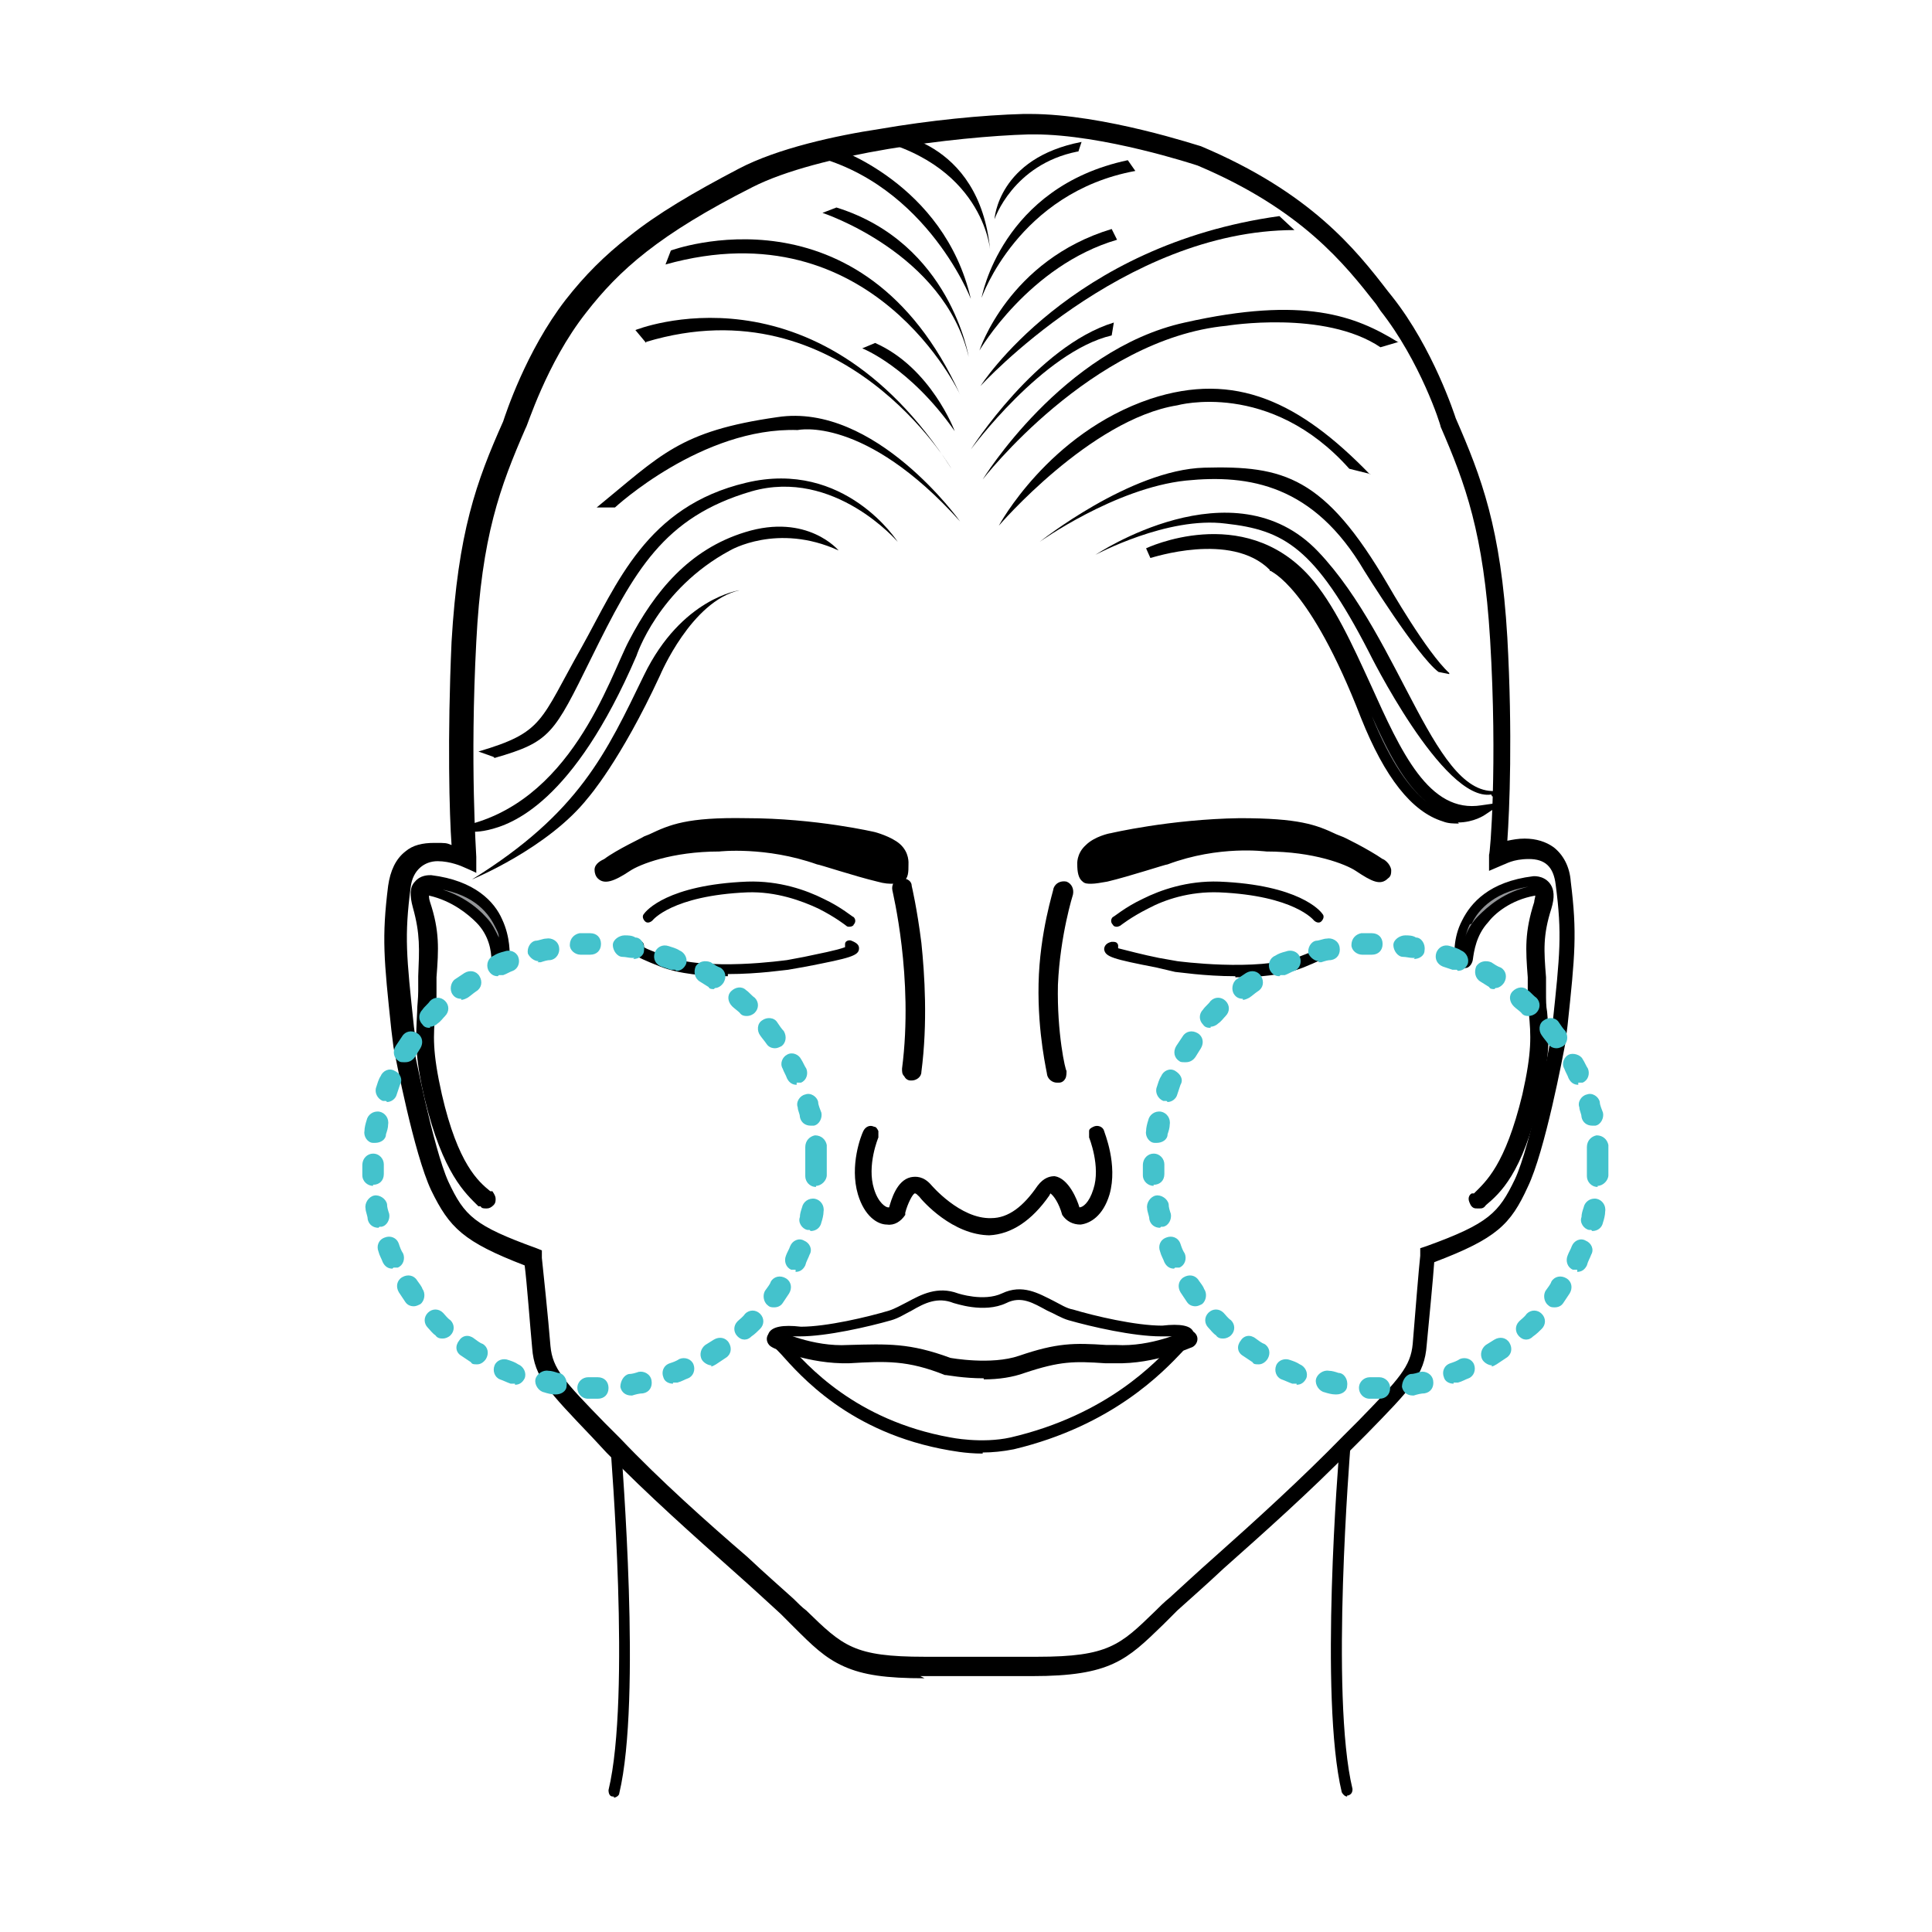 <?xml version="1.0" encoding="UTF-8"?>
<svg id="Layer_1" data-name="Layer 1" xmlns="http://www.w3.org/2000/svg" version="1.1" viewBox="0 0 179.7 179.7">
  <defs>
    <style>
      .cls-1 {
        fill: #808285;
      }

      .cls-1, .cls-2, .cls-3, .cls-4 {
        stroke-width: 0px;
      }

      .cls-2 {
        fill: #939598;
      }

      .cls-3 {
        fill: #000;
      }

      .cls-4 {
        fill: #44c2cc;
      }
    </style>
  </defs>
  <g>
    <g>
      <path class="cls-1" d="M86,155.6c-3.5,0-5.6-.3-7.3-1.1-1.7-.7-2.9-1.9-4.6-3.6-.4-.4-.8-.8-1.2-1.2-1.1-1-2.6-2.4-4.3-3.9-3.6-3.2-8.1-7.2-11.8-11.1-.5-.5-.9-1-1.4-1.4-4-4.2-5.3-5.5-5.5-8-.2-2.3-.6-6.9-.7-8-5.8-2.2-7.1-3.4-8.7-6.8-1.6-3.4-3.4-12.8-3.5-13.2h0c0-.6-.1-1.1-.2-1.6-.7-6.6-.9-8.6-.3-13.3.2-1.3.7-2.3,1.5-2.9.6-.5,1.4-.7,2.4-.7s1.6.2,2.2.4c-.1-2.2-.5-9.8,0-19.6.6-10.1,2.3-14.8,4.7-20.3.1-.4,2-6.4,5.8-11.1,1.8-2.3,3.6-4.1,5.8-5.8,2.6-2,5.9-4.1,10.2-6.2,3.6-1.8,9-3,12.9-3.7,4.5-.8,9.5-1.3,13.4-1.4.2,0,.4,0,.6,0,6.8,0,15.6,3,15.7,3h0c10,4.3,14.2,9.5,17.2,13.4.1.2.3.4.4.5,3.7,4.7,5.6,10.7,5.8,11.1,2.4,5.5,4.2,10.2,4.7,20.3.6,9.8.2,17.4,0,19.6.5-.2,1.3-.4,2.2-.4s1.8.2,2.4.7c.8.6,1.3,1.6,1.5,2.9.6,4.7.4,6.7-.3,13.3,0,.5-.1,1-.2,1.6h0c0,.4-1.9,9.9-3.5,13.3-1.6,3.5-2.8,4.7-8.7,6.8-.1,1.1-.5,5.7-.7,8-.2,2.6-1.4,3.9-5.5,8-.4.4-.9.9-1.4,1.4-3.8,3.9-8.2,7.9-11.8,11.1-1.7,1.5-3.2,2.9-4.3,3.9-.5.5-.9.9-1.4,1.3-3.3,3.3-4.7,4.6-11.8,4.6s-1.1,0-1.6,0h-7c-.6,0-1.2,0-1.8,0ZM37.9,97.1c0,.5,1.9,9.8,3.4,13,1.5,3.3,2.5,4.3,8.4,6.5h.2c0,0,0,.4,0,.4,0,0,.5,5.6.7,8.3.2,2.3,1.3,3.4,5.3,7.5.4.4.9.9,1.4,1.4,3.8,3.9,8.2,7.9,11.8,11.1,1.7,1.6,3.2,2.9,4.3,3.9.4.4.8.8,1.2,1.2,3.4,3.3,4.5,4.4,11.3,4.4s1.1,0,1.8,0h0s7.1,0,7.1,0h0c.6,0,1.1,0,1.6,0,6.8,0,8-1.2,11.3-4.4.4-.4.9-.9,1.4-1.3,1.1-1,2.6-2.4,4.3-3.9,3.6-3.2,8-7.2,11.8-11.1.5-.5.9-1,1.4-1.4,4-4.1,5.1-5.2,5.3-7.5.2-2.7.7-8.2.7-8.3v-.3s.3,0,.3,0c5.9-2.2,6.9-3.2,8.4-6.5,1.5-3.2,3.3-12.6,3.4-13,0-.5.1-1.1.2-1.5.7-6.7.9-8.5.3-13.1-.3-1.9-1.2-2.9-3-2.9s-2.4.5-2.5.5l-.6.3v-.7c0,0,.7-8.5,0-20.1-.6-10-2.3-14.6-4.7-20h0s0,0,0,0c0,0-1.9-6.1-5.6-10.9-.1-.2-.3-.4-.4-.6-3-3.8-7-8.9-16.8-13.1-.4-.1-8.9-2.9-15.4-2.9s-.4,0-.5,0c-6.8.2-19.8,1.9-26,5-8.8,4.5-12.5,7.8-15.7,11.8-3.8,4.8-5.6,10.8-5.6,10.9h0s0,0,0,0c-2.4,5.4-4.1,10-4.7,20-.7,11.6,0,20,0,20.1v.7c0,0-.6-.3-.6-.3,0,0-1.2-.5-2.5-.5s-2.7.9-3,2.9c-.6,4.6-.4,6.4.3,13.1,0,.5.1,1,.2,1.5Z"/>
      <path class="cls-3" d="M86,156.1c-3.6,0-5.7-.3-7.5-1.1-1.8-.8-3-2-4.7-3.7-.4-.4-.8-.8-1.2-1.2-1.1-1-2.6-2.4-4.3-3.9-3.6-3.2-8.1-7.2-11.9-11.1l-1.3-1.4c-4.1-4.3-5.4-5.6-5.6-8.3-.2-2.1-.5-6.2-.7-7.7-5.7-2.2-7-3.5-8.7-7-1.6-3.4-3.3-12.3-3.5-13.3l-.2-1.6c-.7-6.6-.9-8.6-.3-13.4.2-1.4.7-2.5,1.6-3.2.7-.6,1.6-.8,2.7-.8s1.1,0,1.6.2c-.2-2.8-.4-9.9,0-18.9.6-10.2,2.3-14.9,4.8-20.5.2-.6,2.1-6.5,5.8-11.3,1.8-2.3,3.6-4.1,5.9-5.9,2.6-2.1,6-4.1,10.2-6.3,3.6-1.9,9.1-3.1,13.1-3.7,4.6-.8,9.6-1.3,13.4-1.4.2,0,.4,0,.6,0,6.9,0,15.8,3,15.9,3,10.2,4.3,14.4,9.6,17.4,13.5l.4.5c3.8,4.8,5.8,11,5.9,11.3,2.4,5.5,4.2,10.2,4.8,20.4.5,9,.2,16.1,0,18.9.5-.1,1-.2,1.6-.2,1.1,0,2,.3,2.7.8.9.7,1.5,1.8,1.6,3.2.6,4.8.4,6.8-.3,13.4l-.2,1.6c-.2,1.1-1.9,10.1-3.5,13.4-1.6,3.5-2.9,4.8-8.7,7-.1,1.5-.5,5.6-.7,7.7-.2,2.8-1.5,4.1-5.6,8.3l-1.4,1.4c-3.8,3.9-8.3,7.9-11.9,11.1-1.7,1.6-3.2,2.9-4.3,3.9-.5.5-.9.9-1.3,1.3-3.4,3.3-4.9,4.8-12.2,4.8s-1.1,0-1.6,0h-7c-.6,0-1.2,0-1.8,0ZM38.4,97c.1.6,1.9,9.8,3.3,12.9,1.5,3.2,2.4,4.1,8.2,6.2l.5.2v.7c.1.9.6,5.7.8,8.2.2,2.1,1.2,3.2,5.1,7.2l1.4,1.4c3.7,3.9,8.2,7.9,11.8,11,1.7,1.6,3.2,2.9,4.3,3.9.4.4.8.8,1.2,1.1,3.4,3.3,4.4,4.3,11,4.3s1.1,0,1.8,0h7.1c.6,0,1.1,0,1.6,0,6.6,0,7.7-1.1,10.9-4.2.4-.4.9-.9,1.4-1.3,1.1-1,2.6-2.4,4.3-3.9,3.6-3.2,8-7.2,11.8-11.1l1.4-1.4c3.9-4,4.9-5.1,5.1-7.2.2-2.5.6-7.4.7-8.2v-.7c0,0,.6-.2.6-.2,5.8-2.1,6.7-3.1,8.2-6.2,1.5-3.2,3.3-12.8,3.3-12.9l.2-1.5c.7-6.6.9-8.4.3-13-.2-1.7-1-2.4-2.5-2.4s-2.2.5-2.3.5l-1.4.6v-1.5c.1,0,.8-8.4.1-20-.6-9.9-2.3-14.5-4.6-19.8h0c0-.2-1.9-6.1-5.6-10.8l-.4-.6c-2.9-3.7-6.9-8.8-16.6-12.9-.3-.1-8.8-2.9-15.2-2.9s-.4,0-.5,0c-6.8.2-19.6,1.8-25.7,4.9-8.7,4.4-12.4,7.7-15.5,11.7-3.7,4.7-5.5,10.7-5.6,10.7h0c-2.4,5.5-4.1,10.1-4.6,19.9-.6,11.4,0,19.7,0,20v1.5c.1,0-1.3-.6-1.3-.6,0,0-1.1-.5-2.3-.5s-2.3.8-2.5,2.4c-.6,4.6-.4,6.4.3,13l.2,1.5Z"/>
    </g>
    <g>
      <path class="cls-3" d="M80.2,12.7c11.3,2.2,11.9,10.6,11.9,10.6-1-10.5-9.7-11-9.7-11l-2.2.3Z"/>
      <path class="cls-3" d="M74.2,14.2c11.6,2,16.1,13.6,16.1,13.6-2.5-10.8-12.8-14.1-12.8-14.1l-3.4.5Z"/>
      <path class="cls-3" d="M90.1,33.2s-1.7-10.6-12.3-13.9l-1.3.5s11.3,3.7,13.6,13.4Z"/>
      <path class="cls-3" d="M61.9,24.6l.5-1.3s17.8-6.6,26.9,13.4c0,0-8.1-17.5-27.4-12.1Z"/>
      <path class="cls-3" d="M88.8,40.1s-2.2-5.9-7.4-8.2l-1.2.5s4.4,1.7,8.6,7.7Z"/>
      <path class="cls-3" d="M60.1,31.8c18.3-5.5,28.4,11.8,28.4,11.8-12.6-19.7-29.4-12.9-29.4-12.9l1,1.2Z"/>
      <path class="cls-3" d="M89.3,48.5s-7.9-11.1-17-9.7c-9.1,1.3-10.8,3.5-16.8,8.4h1.7s8.1-7.5,17-7.2c0,0,6.2-1.4,15.1,8.5Z"/>
      <path class="cls-3" d="M46,70.5c5.2-1.5,5.5-2.2,9-9.3,4-8.1,6.7-13.1,14.9-15.5,7.7-2.2,13.6,4.7,13.6,4.7,0,0-4.9-7.7-14.1-5.5-9.3,2.2-12,9.4-15.3,15.3-3.9,6.9-3.5,7.9-9.6,9.7l1.4.5Z"/>
      <path class="cls-3" d="M78,51.2s-2.9-3.5-8.7-1.7c-5.2,1.6-8.4,5.5-10.8,10.1-1.8,3.4-5.4,15.3-15.8,17.3,0,0,.5.8,2.7.3,2.2-.5,7.9-2.5,13.8-16.2,0,0,2-6.2,8.7-9.8,0,0,4.4-2.6,10.1,0Z"/>
      <path class="cls-3" d="M127.4,44.1c-6.5-6.7-12.5-9.6-20.4-7-9.5,3.2-14.1,11.8-14.1,11.8,0,0,8.5-9.9,16.6-11.2,0,0,8.6-2.4,16,5.9l2,.5Z"/>
      <path class="cls-3" d="M130,31.8c-3.9-2.4-8.7-4.3-19.8-1.8-11.4,2.5-18.8,14.6-18.8,14.6,0,0,10.1-13.1,22.7-14.3,0,0,9.1-1.5,14.3,2l1.7-.5Z"/>
      <path class="cls-3" d="M103.6,30c-7.2,2.2-13.3,11.8-13.3,11.8,0,0,6.7-9.1,13.1-10.6l.2-1.2Z"/>
      <path class="cls-3" d="M120.4,21.4c-16,0-29.2,14.5-29.2,14.5,0,0,8.3-13.1,27.8-15.8l1.4,1.3Z"/>
      <path class="cls-3" d="M103.9,22.3c-8.2,2.4-12.8,10.3-12.8,10.3,0,0,2.7-8.4,12.3-11.3l.5,1Z"/>
      <path class="cls-3" d="M105.6,15.9c-10.9,2-14.3,11.8-14.3,11.8,0,0,1.8-10.3,13.6-12.8l.7,1Z"/>
      <path class="cls-3" d="M100.2,14.1c-6,1.2-7.7,6.3-7.7,6.3,0,0,.3-5.7,8.1-7.2l-.3.9Z"/>
      <path class="cls-3" d="M134.8,62.6c-2.1-1.9-5.7-8.2-5.7-8.2-5.9-10.1-9.7-11.1-17.1-10.9-6.9.2-15.3,6.9-15.3,6.9,0,0,7-5,13.6-5.7,5.9-.6,11.9.4,16.6,8.4,0,0,4.9,7.9,6.9,9.4l1,.2Z"/>
      <path class="cls-3" d="M138.7,73.9c-4.5.7-11.4-13.3-11.4-13.3-5-9.7-7.9-11.3-13.3-11.9-5.4-.7-12.1,2.9-12.1,2.9,0,0,12.8-8.6,20.7-.3,7.9,8.3,10.9,23.5,17,22.2l-.8.6Z"/>
      <path class="cls-3" d="M68.8,54.9s-5.4.7-8.9,7.9c-3.5,7.2-6,12.8-16,19,0,0,7.1-2.9,10.8-7.6,0,0,3-3.4,6.7-11.4,0,0,2.9-6.9,7.4-7.9Z"/>
      <g>
        <path class="cls-1" d="M137.9,75.5c-8.4,1.3-10.3-14.7-16.5-21.5-6-6.7-14.6-2.5-14.6-2.5,0,0,7.7-2.7,11.6,1.2,0,0,3.7,1,8.7,13.9,5,12.9,10.8,8.9,10.8,8.9Z"/>
        <path class="cls-3" d="M135.7,76.6c-.5,0-1,0-1.5-.2-2.9-.9-5.4-4.1-7.6-9.6-4.8-12.4-8.4-13.6-8.4-13.7h-.1s0-.1,0-.1c-3.6-3.6-11-1.1-11.1-1.1l-.4-.9c0,0,9-4.3,15.2,2.6,2.3,2.6,4,6.4,5.7,10.1,2.8,6.2,5.4,12,10.3,11.2l2.1-.3-1.8,1.2c0,0-1,.7-2.5.7ZM127.6,66.6c1.8,4.5,3.6,6.8,5.1,8-2.1-1.7-3.6-4.7-5.1-8Z"/>
      </g>
    </g>
    <g>
      <path class="cls-3" d="M81.3,77.9s-5.3-1.3-11.9-1.3c-5.9,0-7.1.7-9.2,1.7,0,0-2.4,1.2-3.7,2.1,0,0-1,.5-.5,1,.3.3.7.4,2.4-.7,1.2-.8,4.4-1.8,8.5-1.9,0,0,4.4-.6,9.3,1.2,0,0,3.4,1.1,5.5,1.6,1.9.4,2.1.3,2.2-1.2,0,0,0-.8-.6-1.5-.7-.7-2.1-1-2.1-1Z"/>
      <path class="cls-3" d="M83.1,82.2c-.4,0-.8,0-1.5-.2-2.1-.5-5.4-1.6-5.6-1.6-4.8-1.7-9.1-1.2-9.1-1.2-4.4,0-7.4,1.2-8.3,1.8-1.5,1-2.4,1.3-3,.7-.2-.2-.3-.5-.3-.8,0-.6.7-.9.9-1,1.2-.9,3.6-2,3.7-2.1l.5-.2c1.9-.9,3.5-1.6,9-1.5,6.5,0,12,1.3,12,1.3h0c0,0,1.5.4,2.3,1.1.9.8.8,1.8.8,1.9,0,.7,0,1.3-.5,1.6-.2.2-.5.2-.8.2ZM68.8,78.1c1.8,0,4.6.2,7.6,1.3,0,0,3.4,1.1,5.5,1.6,1,.2,1.4.2,1.4.2,0,0,.1-.2.1-.9,0,0,0-.6-.5-1.1-.5-.5-1.5-.8-1.9-.9-.1,0-5.4-1.2-11.8-1.3-5.3,0-6.7.6-8.6,1.4l-.5.2s-2.4,1.2-3.6,2c-.2,0-.3.2-.4.3.3,0,1.2-.5,1.7-.8,1.5-1,4.8-1.9,8.8-1.9,0,0,.8-.1,1.9-.1Z"/>
    </g>
    <g>
      <path class="cls-3" d="M103.3,77.9s5.3-1.3,11.9-1.3c5.9,0,7.1.7,9.2,1.7,0,0,2.4,1.2,3.7,2.1,0,0,1,.5.5,1-.3.3-.7.4-2.4-.7-1.2-.8-4.4-1.8-8.5-1.9,0,0-4.4-.6-9.3,1.2,0,0-3.4,1.1-5.5,1.6-1.9.4-2.1.3-2.2-1.2,0,0,0-.8.6-1.5.7-.7,2.1-1,2.1-1Z"/>
      <path class="cls-3" d="M101.5,82.2c-.3,0-.6,0-.8-.2-.4-.3-.5-.9-.5-1.6,0,0-.1-1,.8-1.8.8-.8,2.2-1.1,2.3-1.1h0c0,0,5.5-1.3,12-1.4,5.5,0,7.1.6,9,1.5l.5.2c.1,0,2.5,1.2,3.8,2.1.1,0,.7.4.8,1,0,.3,0,.6-.3.8-.7.7-1.5.3-3-.7-.9-.6-3.9-1.8-8.3-1.8-.1,0-4.4-.6-9.2,1.2-.2,0-3.5,1.1-5.6,1.6-.6.1-1.1.2-1.5.2ZM103.4,78.4c0,0-1.2.3-1.9.9-.5.5-.5,1-.5,1,0,.7.1.9.1.9,0,0,.4,0,1.4-.2,2.1-.5,5.5-1.6,5.5-1.6,5-1.8,9.4-1.2,9.6-1.2,3.9,0,7.2,1,8.7,1.9.5.4,1.5.9,1.7.8,0,0-.2-.2-.3-.2-1.3-.9-3.6-2-3.7-2.1l-.5-.2c-1.9-.9-3.2-1.5-8.6-1.4-6.3,0-11.6,1.3-11.8,1.3Z"/>
    </g>
    <path class="cls-3" d="M79,86.2c-.1,0-.2,0-.3-.1,0,0-1-.8-2.6-1.6-1.5-.7-3.9-1.6-6.6-1.5-7,.3-8.8,2.6-8.8,2.6-.2.2-.5.3-.7.1-.2-.2-.3-.5-.1-.7.2-.3,2.2-2.7,9.6-3,3-.1,5.5.8,7.1,1.6,1.7.8,2.7,1.7,2.8,1.7.2.2.2.5,0,.7,0,.1-.2.2-.4.2Z"/>
    <path class="cls-3" d="M103.9,86.2c-.1,0-.3,0-.4-.2-.2-.2-.2-.5,0-.7.1,0,1.1-.9,2.8-1.7,1.6-.8,4.1-1.7,7.1-1.6,7.4.3,9.4,2.7,9.6,3,.2.2.1.5-.1.7-.2.2-.5.1-.7-.1,0,0-1.8-2.3-8.8-2.6-2.8-.1-5.1.7-6.6,1.5-1.6.8-2.6,1.6-2.6,1.6,0,0-.2.1-.3.1Z"/>
    <g>
      <path class="cls-1" d="M98.3,100.2c-.2,0-.4-.1-.4-.3,0-.1-.9-3.7-.8-8.4.1-4.7,1.4-8.6,1.4-8.7,0-.2.3-.3.5-.3.2,0,.3.3.3.5,0,0-1.3,3.9-1.4,8.5-.1,4.6.8,8.1.8,8.2,0,.2,0,.5-.3.5,0,0,0,0-.1,0Z"/>
      <path class="cls-3" d="M98.3,100.7c-.4,0-.8-.3-.9-.7,0-.2-.9-3.8-.8-8.5.1-4.8,1.4-8.7,1.4-8.9.2-.5.7-.7,1.2-.6.5.2.7.7.6,1.2,0,0-1.2,3.8-1.4,8.4-.1,4.5.7,8,.8,8,0,.2,0,.5-.1.7-.1.2-.3.4-.6.4,0,0-.1,0-.2,0Z"/>
    </g>
    <g>
      <path class="cls-1" d="M84.8,100s0,0,0,0c-.2,0-.4-.2-.4-.5,1.1-8.6-.9-16.7-.9-16.8,0-.2,0-.5.3-.5.2,0,.5,0,.5.3,0,0,.5,2.1.9,5.2.3,2.9.6,7.3,0,11.8,0,.2-.2.4-.4.4Z"/>
      <path class="cls-3" d="M84.8,100.5h-.1c-.3,0-.5-.2-.6-.4-.2-.2-.2-.4-.2-.7,1.1-8.5-.9-16.5-.9-16.6-.1-.5.2-1,.7-1.1.2,0,.5,0,.7.1.2.1.4.3.4.6,0,0,.5,2.1.9,5.3.3,2.9.6,7.4,0,12,0,.5-.5.8-.9.8Z"/>
    </g>
    <g>
      <path class="cls-1" d="M92.1,114.4c-3.4,0-6-3.2-6.2-3.4-.3-.3-.6-.5-.9-.4-.7.2-1.1,1.7-1.2,2.2,0,0,0,0,0,0-.2.4-.7.7-1.2.6-.7,0-1.7-.7-2.3-2.5-.8-2.5.4-5.4.5-5.5,0-.1.2-.2.4-.1.1,0,.2.2.1.4h0s-1.2,2.8-.4,5.1c.5,1.5,1.2,2,1.8,2.1.3,0,.5,0,.6-.3,0-.4.6-2.3,1.6-2.6.5-.1.9,0,1.4.6,0,0,0,0,0,0,0,0,2.8,3.4,6,3.2,1.7,0,3.3-1.2,4.7-3.2.3-.5.7-.7,1.1-.7,1.1.1,1.8,2.3,1.9,2.6.1.2.3.3.6.3.5,0,1.3-.6,1.8-2.1.7-2.3-.4-5.1-.4-5.1,0-.1,0-.3.1-.4.1,0,.3,0,.4.1,0,.1,1.3,3,.5,5.5-.6,1.7-1.5,2.4-2.3,2.5-.5,0-.9-.2-1.2-.6,0,0,0,0,0,0-.3-.9-1-2.2-1.5-2.2-.2,0-.4.1-.6.4-1.5,2.2-3.2,3.4-5.2,3.5,0,0-.2,0-.2,0Z"/>
      <path class="cls-3" d="M92.1,114.9c-3.5,0-6.3-3.2-6.6-3.6-.2-.2-.3-.3-.4-.3-.2,0-.7,1-.9,1.8v.2c-.4.6-1,1-1.7.9-.9,0-2.1-.8-2.7-2.8-.8-2.7.3-5.5.5-5.9.2-.4.6-.6,1-.4.2,0,.3.2.4.4,0,.2,0,.4,0,.6,0,0-1.1,2.6-.4,4.8.4,1.3,1.1,1.7,1.3,1.7,0,0,0,0,.1,0,.2-.7.7-2.5,2-2.8.5-.1,1.2-.1,1.9.7,0,0,2.7,3.2,5.6,3.1,1.6,0,3-1.1,4.3-3,.6-.8,1.2-.9,1.6-.9,1.3.2,2.1,2.2,2.3,2.9,0,0,0,0,0,0,0,0,0,0,0,0,.3,0,.9-.4,1.3-1.7.7-2.1-.4-4.8-.4-4.8,0-.2,0-.4,0-.6,0-.2.2-.3.4-.4.4-.2.9,0,1,.4,0,.1,1.3,3.1.5,5.9-.6,2-1.8,2.7-2.7,2.8-.7,0-1.3-.3-1.7-.9h0c-.3-1.1-.8-1.8-1.1-2,0,0,0,0-.1.2-1.6,2.3-3.5,3.6-5.6,3.7,0,0-.2,0-.2,0h0ZM102.4,105.5s0,0,0,0c0,0,0,0,0,0Z"/>
    </g>
    <path class="cls-3" d="M67.7,90.8c-2.2,0-4.5-.2-6.3-.9-2.8-1.1-3-1.4-2.9-1.9,0-.2.2-.5.9-.5.3,0,.5.2.5.5,0,0,0,0,0,.1.3.2.9.4,1.9.8,3.9,1.5,11.3.4,11.4.4l1.6-.3c1.4-.3,3-.6,3.8-.9,0,0,0-.2,0-.3,0-.3.4-.4.6-.3.5.2.7.4.7.7,0,.7-.8.9-4.9,1.7l-1.7.3c-.2,0-2.7.4-5.6.4Z"/>
    <path class="cls-3" d="M114.9,90.8c-2.9,0-5.4-.4-5.6-.4l-1.7-.4c-4.1-.8-4.8-1-4.9-1.7,0-.3.2-.6.7-.7.3,0,.5,0,.6.3,0,.1,0,.2,0,.3.8.2,2.3.6,3.8.9l1.7.3s7.4,1,11.3-.4c1-.4,1.6-.6,1.9-.8,0,0,0,0,0-.1,0-.3.2-.5.5-.5.7,0,.9.3.9.5.1.5-.2.8-2.9,1.9-1.8.7-4.1.9-6.3.9Z"/>
    <path class="cls-3" d="M91.4,135.2c-1.7,0-3-.3-3.1-.3-9.3-1.6-13.9-7-15.7-9-.3-.3-.5-.5-.6-.7-.5-.4-.6-.8-.5-1.2.3-.6,1.3-.8,3-.6,2.4,0,6.2-.9,8.2-1.5.6-.2,1.1-.5,1.7-.8,1.3-.7,2.8-1.5,4.7-.8,0,0,2.4.8,4.1,0,1.9-.9,3.4,0,4.8.7.6.3,1.2.7,1.8.8,2,.6,5.8,1.5,8.3,1.5,1.7-.2,2.7,0,2.9.6.2.4,0,.8-.5,1.2-.1.1-.3.3-.5.6-1.8,1.9-6.5,6.9-15.7,9.1h0c-1,.2-2,.3-2.9.3ZM72.6,124.3s0,0,0,0c.2.1.4.4.7.7,1.7,1.9,6.2,7.1,15.1,8.7,0,0,2.9.6,5.6,0,9-2.1,13.5-7,15.2-8.8.3-.3.5-.5.6-.6,0,0,0,0,0,0-.4,0-1.1,0-1.8,0h0c-2.6,0-6.5-.9-8.6-1.5-.7-.2-1.3-.6-2-.9-1.3-.7-2.4-1.4-3.8-.7-2.1,1-4.8,0-4.9,0-1.5-.6-2.7,0-3.9.7-.6.3-1.2.7-1.9.9-2.1.6-6,1.5-8.5,1.5-.7,0-1.5,0-1.9,0Z"/>
    <g>
      <path class="cls-1" d="M91.5,127.7c-1.8,0-3.3-.3-3.4-.3,0,0,0,0,0,0-3.6-1.4-5.6-1.3-9.1-1.1-3.7.1-6.8-1.4-7-1.4-.2,0-.2-.3-.2-.4,0-.2.3-.2.4-.2h0s3.2,1.5,6.6,1.4c3.6-.1,5.6-.2,9.3,1.2.3,0,4,.8,6.7-.2,3.5-1.2,4.9-1.1,7.9-1,.3,0,.6,0,.9,0,3.5.1,6.6-1.4,6.6-1.4.2,0,.4,0,.4.2,0,.2,0,.4-.2.4-.1,0-3,1.5-6.5,1.5-.2,0-.3,0-.5,0-.3,0-.6,0-.9,0-3-.1-4.3-.2-7.6,1-1.2.4-2.5.5-3.7.5Z"/>
      <path class="cls-3" d="M91.5,128.2c-1.9,0-3.4-.3-3.5-.3h-.1c-3.5-1.4-5.5-1.3-8.9-1.1-3.8.1-7.1-1.4-7.2-1.5-.4-.2-.6-.7-.4-1.1.2-.4.7-.6,1.1-.4,0,0,3.1,1.5,6.4,1.3,3.7-.1,5.7-.2,9.5,1.2,0,0,3.8.7,6.4-.2,3.5-1.2,5.1-1.2,8.1-1h.9c3.3.2,6.4-1.3,6.4-1.3.4-.2.9,0,1.1.4.2.4,0,.9-.4,1.1-.1,0-3.4,1.6-7.2,1.5h-.9c-2.9-.2-4.2-.2-7.5.9-1.1.4-2.4.6-3.8.6Z"/>
    </g>
    <g>
      <path class="cls-2" d="M46.4,85.8c-.7-1.5-2.4-3.4-6.2-3.8,0,0-.7,0-1.1.4-.3.4-.4,1.1,0,2,.8,2.5.7,4.1.6,6.6,0,.4,0,.9,0,1.4,0,.7,0,1.3-.1,1.9-.2,2.2-.3,3.8.6,7.9,1.6,6.9,3.6,8.6,4.8,9.6,0,0,.1,0,.2.1,0,0,.1,0,.2,0s.2,0,.2,0c.1-.1,0-.3,0-.4,0,0-.1,0-.2-.1-1.1-1-3.1-2.6-4.6-9.3-.9-4.1-.8-5.6-.6-7.8,0-.6.1-1.2.1-1.9,0-.5,0-1,0-1.4.2-2.5.2-4.1-.6-6.8-.2-.6-.2-1.1,0-1.4,0,0,.3.1.6.2,2.2.4,3.8,1.6,4.7,2.6,1.3,1.3,1.4,2.9,1.5,3.7,0,0,0,.7.6.3,0,0,0-.2,0-.6,0,0,0,0,0,0,0,0,.2-1.6-.6-3.2Z"/>
      <path class="cls-3" d="M45.2,112.4c-.2,0-.4,0-.5-.2h-.2c-1.2-1.2-3.3-3-5-10-1-4.2-.8-5.9-.7-8.1,0-.6.1-1.2.1-1.9,0-.5,0-1,0-1.4.1-2.5.2-3.9-.5-6.4-.3-1.1-.3-1.9.2-2.4.5-.6,1.2-.6,1.5-.6,4.1.5,5.9,2.5,6.6,4.1h0c.8,1.7.7,3.3.7,3.5h0c0,.6,0,.9-.3,1-.4.2-.7.2-.9,0-.4-.2-.5-.7-.5-.8,0-.7-.2-2.2-1.4-3.4-.7-.7-2.2-2-4.4-2.5,0,0,0,0,0,0,0,.1,0,.3.1.6.9,2.7.8,4.4.6,7h0c0,.5,0,.9,0,1.4,0,.7,0,1.3-.1,1.9-.2,2.1-.3,3.6.6,7.6,1.5,6.5,3.4,8.1,4.5,9h.2c.2.3.3.5.3.7s0,.4-.2.6c-.2.2-.4.3-.6.3ZM45,111.8s0,0,0,0h0ZM40,82.5s0,0,.2,0c2.5.5,4.2,1.9,5,2.8.6.6.9,1.3,1.2,1.9,0-.4-.2-.7-.4-1.1-.7-1.4-2.2-3.1-5.8-3.5,0,0,0,0,0,0Z"/>
    </g>
    <g>
      <path class="cls-2" d="M136.2,85.8c.7-1.5,2.4-3.4,6.2-3.8,0,0,.7,0,1.1.4.3.4.4,1.1,0,2-.8,2.5-.7,4.1-.6,6.6,0,.4,0,.9,0,1.4,0,.7,0,1.3.1,1.9.2,2.2.3,3.8-.6,7.9-1.6,6.9-3.6,8.6-4.8,9.6,0,0-.1,0-.2.1,0,0-.1,0-.2,0s-.2,0-.2,0c-.1-.1,0-.3,0-.4,0,0,.1,0,.2-.1,1.1-1,3.1-2.6,4.6-9.3.9-4.1.8-5.6.6-7.8,0-.6-.1-1.2-.1-1.9,0-.5,0-1,0-1.4-.2-2.5-.2-4.1.6-6.8.2-.6.2-1.1,0-1.4,0,0-.3.1-.6.2-2.2.4-3.8,1.6-4.7,2.6-1.3,1.3-1.4,2.9-1.5,3.7,0,0,0,.7-.6.3,0,0,0-.2,0-.6,0,0,0,0,0,0,0,0-.2-1.6.6-3.2Z"/>
      <path class="cls-3" d="M137.4,112.4c-.2,0-.4,0-.6-.3-.1-.2-.2-.4-.2-.6,0-.2.1-.4.3-.5h.2c1.1-1.1,2.9-2.6,4.5-9.2.9-4,.8-5.5.6-7.6,0-.6-.1-1.2-.1-1.9,0-.5,0-.9,0-1.4-.2-2.6-.3-4.2.6-7,0-.2.1-.4.1-.6,0,0,0,0,0,0-2.3.4-3.8,1.7-4.4,2.5-1.1,1.2-1.3,2.7-1.4,3.4,0,.1-.1.6-.5.8-.1,0-.5.2-.9,0-.2-.1-.3-.4-.3-.9h0c0-.1-.2-1.8.7-3.5h0c.8-1.6,2.5-3.6,6.6-4.1,0,0,.9-.1,1.5.6.5.6.5,1.4.2,2.4-.8,2.5-.7,3.9-.5,6.4,0,.5,0,.9,0,1.4,0,.7,0,1.3.1,1.8.2,2.3.3,3.9-.7,8.1-1.6,7-3.7,8.8-5,9.9h0c-.2.3-.4.3-.6.3ZM136.7,86c-.2.4-.3.8-.4,1.1.2-.6.6-1.3,1.2-1.9.8-.8,2.4-2.3,5-2.8,0,0,.1,0,.2,0,0,0,0,0,0,0-3.6.4-5.2,2.2-5.8,3.5h0Z"/>
    </g>
    <path class="cls-3" d="M125.3,167.1c-.2,0-.4-.2-.5-.4-2.1-8.8-.3-31.1-.2-32.1,0-.3.3-.5.5-.5.3,0,.5.3.5.5,0,.2-1.9,23.1.2,31.8,0,.3-.1.5-.4.6,0,0,0,0-.1,0Z"/>
    <path class="cls-3" d="M57.1,167.1s0,0-.1,0c-.3,0-.4-.3-.4-.6,2.1-8.7.2-31.4.2-31.7,0-.3.2-.5.5-.5.3,0,.5.2.5.5,0,.9,1.9,23.2-.2,32,0,.2-.3.4-.5.4Z"/>
  </g>
  <path class="cls-4" d="M55.3,130.1c-.2,0-.4,0-.6,0-.6,0-1-.5-1-1,0-.6.5-1,1-1,.2,0,.4,0,.5,0h.4c.6,0,1,.4,1,1,0,.6-.4,1-1,1h-.5ZM58.7,129.8c-.5,0-.9-.3-1-.8,0-.5.3-1.1.8-1.2.3,0,.6-.1.9-.2.5-.1,1.1.2,1.2.8s-.2,1.1-.8,1.2c-.3,0-.7.1-1,.2,0,0-.1,0-.2,0ZM51.8,129.7c0,0-.1,0-.2,0-.3,0-.7-.1-1-.2-.5-.1-.9-.7-.8-1.2.1-.5.7-.9,1.2-.8.3,0,.6.1.9.2.5,0,.9.6.8,1.2,0,.5-.5.8-1,.8ZM62.6,128.7c-.4,0-.8-.2-.9-.6-.2-.5,0-1.1.6-1.3.3-.1.6-.2.9-.4.5-.2,1.1,0,1.3.5.2.5,0,1.1-.5,1.3-.3.1-.6.3-1,.4-.1,0-.2,0-.4,0ZM47.9,128.7c-.1,0-.2,0-.4,0-.3-.1-.7-.3-1-.4-.5-.2-.7-.8-.5-1.3.2-.5.8-.7,1.3-.5.3.1.6.2.9.4.5.2.8.8.6,1.3-.2.4-.5.6-.9.6ZM66.2,127c-.3,0-.7-.2-.9-.5-.3-.5-.1-1.1.3-1.4.3-.2.5-.3.8-.5.5-.3,1.1-.2,1.4.3.3.5.2,1.1-.3,1.4-.3.2-.6.4-.9.6-.2.1-.3.2-.5.2ZM44.3,126.9c-.2,0-.4,0-.5-.2-.3-.2-.6-.4-.9-.6-.5-.3-.6-.9-.2-1.4.3-.5.9-.6,1.4-.2.3.2.5.4.8.5.5.3.6.9.3,1.4-.2.3-.5.5-.8.5ZM69.3,124.6c-.3,0-.5-.1-.7-.3-.4-.4-.4-1,0-1.4.2-.2.5-.4.7-.7.4-.4,1-.4,1.4,0,.4.4.4,1,0,1.4-.2.2-.5.5-.8.7-.2.2-.4.3-.7.3ZM41.2,124.5c-.2,0-.5,0-.7-.3-.3-.2-.5-.5-.7-.7-.4-.4-.4-1,0-1.4s1-.4,1.4,0c.2.2.4.5.7.7.4.4.4,1,0,1.4-.2.2-.5.3-.7.3ZM72,121.6c-.2,0-.4,0-.6-.2-.4-.3-.5-1-.2-1.4.2-.3.4-.5.5-.8.3-.5.9-.6,1.4-.3.5.3.6.9.3,1.4-.2.3-.4.6-.6.9-.2.3-.5.4-.8.4ZM38.5,121.5c-.3,0-.6-.1-.8-.4-.2-.3-.4-.6-.6-.9-.3-.5-.2-1.1.3-1.4.5-.3,1.1-.2,1.4.3.2.3.4.5.5.8.3.4.2,1.1-.2,1.4-.2.1-.4.2-.6.2ZM74,118.1c-.1,0-.3,0-.4,0-.5-.2-.7-.8-.5-1.3.1-.3.3-.6.4-.9.2-.5.8-.8,1.3-.5.5.2.8.8.5,1.3-.1.3-.3.6-.4,1-.2.4-.5.6-.9.6ZM36.5,118c-.4,0-.7-.2-.9-.6-.1-.3-.3-.6-.4-1-.2-.5,0-1.1.6-1.3.5-.2,1.1,0,1.3.6.1.3.2.6.4.9.2.5,0,1.1-.5,1.3-.1,0-.3,0-.4,0ZM75.3,114.4c0,0-.2,0-.2,0-.5-.1-.9-.7-.7-1.2,0-.3.1-.6.2-.9.1-.5.6-.9,1.2-.8.5.1.9.6.8,1.2,0,.3-.1.7-.2,1-.1.5-.5.8-1,.8ZM35.2,114.2c-.5,0-.9-.3-1-.8,0-.3-.2-.7-.2-1-.1-.5.3-1.1.8-1.2.5-.1,1.1.3,1.2.8,0,.3.1.6.2.9.1.5-.2,1.1-.7,1.2,0,0-.2,0-.2,0ZM75.9,110.4s0,0,0,0c-.6,0-1-.5-1-1,0-.3,0-.6,0-1s0-.2,0-.4c0-.1,0-.2,0-.3,0-.3,0-.6,0-1,0-.6.4-1,.9-1.1.6,0,1,.4,1.1.9,0,.3,0,.7,0,1,0,.1,0,.3,0,.4,0,.1,0,.2,0,.4,0,.4,0,.7,0,1,0,.5-.5,1-1,1ZM34.7,110.3c-.5,0-1-.4-1-1,0-.3,0-.6,0-.9h0c0-.7.5-1.1,1-1.1h0c.6,0,1,.5,1,1h0c0,.4,0,.7,0,.9,0,.6-.4,1-1,1,0,0,0,0,0,0ZM34.9,106.3c0,0-.1,0-.2,0-.5,0-.9-.6-.8-1.1,0-.3.1-.7.2-1,.1-.5.6-.9,1.2-.8.5.1.9.6.8,1.2,0,.3-.1.6-.2.9,0,.5-.5.8-1,.8ZM75.4,104.7c-.5,0-.9-.3-1-.8,0-.3-.2-.6-.2-.9-.2-.5.2-1.1.7-1.2.5-.2,1.1.2,1.2.7,0,.3.2.7.3,1,.1.5-.2,1.1-.7,1.2,0,0-.2,0-.2,0ZM35.9,102.4c-.1,0-.2,0-.3,0-.5-.2-.8-.8-.6-1.3.1-.3.2-.7.4-1,.2-.5.8-.8,1.3-.5.5.2.8.8.5,1.3-.1.3-.2.6-.3.9-.1.4-.5.7-.9.7ZM74.1,100.9c-.4,0-.7-.2-.9-.6-.1-.3-.3-.6-.4-.9-.3-.5,0-1.1.4-1.3.5-.3,1.1,0,1.3.4.2.3.3.6.5.9.2.5,0,1.1-.5,1.3-.1,0-.3,0-.4,0ZM37.6,98.8c-.2,0-.4,0-.5-.1-.5-.3-.6-.9-.3-1.4.2-.3.4-.6.6-.9.3-.5.9-.6,1.4-.3.5.3.6.9.3,1.4-.2.3-.3.5-.5.8-.2.3-.5.5-.9.5ZM72.1,97.5c-.3,0-.6-.1-.8-.4-.2-.3-.4-.5-.6-.8-.3-.4-.3-1.1.2-1.4.4-.3,1.1-.3,1.4.2.2.3.4.6.6.8.3.5.2,1.1-.2,1.4-.2.1-.4.2-.6.2ZM40,95.6c-.2,0-.5,0-.7-.3-.4-.4-.4-1,0-1.4.2-.3.5-.5.7-.8.4-.4,1-.4,1.4,0,.4.4.4,1,0,1.4-.2.2-.4.5-.7.7-.2.2-.5.3-.7.3ZM69.5,94.5c-.2,0-.5,0-.7-.3-.2-.2-.5-.4-.7-.6-.4-.4-.5-1-.1-1.4.4-.4,1-.5,1.4-.1.3.2.5.5.8.7.4.4.4,1,0,1.4-.2.2-.5.3-.7.3ZM42.9,92.9c-.3,0-.6-.1-.8-.4-.3-.4-.2-1.1.2-1.4.3-.2.6-.4.9-.6.5-.3,1.1-.2,1.4.3.3.5.2,1.1-.3,1.4-.3.2-.5.4-.8.6-.2.1-.4.2-.6.2ZM66.4,92c-.2,0-.4,0-.5-.2-.3-.2-.5-.3-.8-.5-.5-.3-.6-.9-.4-1.4.3-.5.9-.6,1.4-.4.3.2.6.4.9.5.5.3.6.9.3,1.4-.2.3-.5.5-.8.5ZM46.3,90.8c-.4,0-.7-.2-.9-.6-.2-.5,0-1.1.5-1.3.3-.2.6-.3,1-.4.5-.2,1.1,0,1.3.5.2.5,0,1.1-.5,1.3-.3.1-.6.3-.9.4-.1,0-.3,0-.4,0ZM62.8,90.2c-.1,0-.2,0-.4,0-.3-.1-.6-.2-.9-.3-.5-.2-.8-.7-.6-1.3.2-.5.7-.8,1.3-.6.3.1.7.2,1,.4.5.2.8.8.6,1.3-.2.4-.5.6-.9.6ZM50.1,89.4c-.4,0-.8-.3-1-.7-.1-.5.2-1.1.7-1.2.3,0,.7-.2,1-.2.5-.1,1.1.2,1.2.8.1.5-.2,1.1-.8,1.2-.3,0-.6.1-.9.2,0,0-.2,0-.3,0ZM59,89.1c0,0-.1,0-.2,0-.3,0-.6-.1-.9-.1-.5,0-.9-.6-.9-1.1,0-.5.6-.9,1.1-.9.3,0,.7,0,1,.2.5,0,.9.6.8,1.2,0,.5-.5.8-1,.8ZM54,88.8c-.5,0-1-.4-1-.9,0-.6.4-1,.9-1.1.3,0,.7,0,1,0,.6,0,1,.4,1,1s-.4,1-1,1c-.3,0-.6,0-1,0,0,0,0,0,0,0Z"/>
  <path class="cls-4" d="M128,130.1c-.2,0-.4,0-.6,0-.6,0-1-.5-1-1,0-.6.5-1,1-1,.2,0,.4,0,.5,0h.4c.5,0,1,.4,1,1,0,.6-.4,1-1,1h-.5ZM131.4,129.8c-.5,0-.9-.3-1-.8,0-.5.3-1.1.8-1.2.3,0,.6-.1.9-.2.5-.1,1.1.2,1.2.8s-.2,1.1-.8,1.2c-.3,0-.7.1-1,.2,0,0-.1,0-.2,0ZM124.4,129.7c0,0-.1,0-.2,0-.3,0-.7-.1-1-.2-.5-.1-.9-.7-.8-1.2.1-.5.7-.9,1.2-.8.3,0,.6.1.9.2.5,0,.9.6.8,1.2,0,.5-.5.8-1,.8ZM135.2,128.7c-.4,0-.8-.2-.9-.6-.2-.5,0-1.1.6-1.3.3-.1.6-.2.9-.4.5-.2,1.1,0,1.3.5.2.5,0,1.1-.5,1.3-.3.1-.6.3-1,.4-.1,0-.2,0-.4,0ZM120.6,128.7c-.1,0-.2,0-.4,0-.3-.1-.7-.3-1-.4-.5-.2-.7-.8-.5-1.3.2-.5.8-.7,1.3-.5.3.1.6.2.9.4.5.2.8.8.6,1.3-.2.4-.5.6-.9.6ZM138.8,127c-.3,0-.7-.2-.9-.5-.3-.5-.1-1.1.3-1.4.3-.2.5-.3.8-.5.5-.3,1.1-.2,1.4.3.3.5.2,1.1-.3,1.4-.3.2-.6.4-.9.6-.2.1-.3.2-.5.2ZM117,126.9c-.2,0-.4,0-.5-.2-.3-.2-.6-.4-.9-.6-.5-.3-.6-.9-.2-1.4.3-.5.9-.6,1.4-.2.3.2.5.4.8.5.5.3.6.9.3,1.4-.2.3-.5.5-.8.5ZM142,124.6c-.3,0-.5-.1-.7-.3-.4-.4-.4-1,0-1.4.2-.2.5-.4.7-.7.4-.4,1-.4,1.4,0,.4.4.4,1,0,1.4-.2.2-.5.5-.8.7-.2.2-.4.3-.7.3ZM113.8,124.5c-.2,0-.5,0-.7-.3-.3-.2-.5-.5-.7-.7-.4-.4-.4-1,0-1.4s1-.4,1.4,0c.2.2.4.5.7.7.4.4.4,1,0,1.4-.2.2-.5.3-.7.3ZM144.6,121.6c-.2,0-.4,0-.6-.2-.4-.3-.5-1-.2-1.4.2-.3.4-.5.5-.8.3-.5.9-.6,1.4-.3.5.3.6.9.3,1.4-.2.3-.4.6-.6.9-.2.3-.5.4-.8.4ZM111.2,121.5c-.3,0-.6-.1-.8-.4-.2-.3-.4-.6-.6-.9-.3-.5-.2-1.1.3-1.4.5-.3,1.1-.2,1.4.3.2.3.4.5.5.8.3.4.2,1.1-.2,1.4-.2.1-.4.2-.6.2ZM146.7,118.1c-.1,0-.3,0-.4,0-.5-.2-.7-.8-.5-1.3.1-.3.3-.6.4-.9.2-.5.8-.8,1.3-.5.5.2.8.8.5,1.3-.1.3-.3.6-.4,1-.2.4-.5.6-.9.6ZM109.2,118c-.4,0-.7-.2-.9-.6-.1-.3-.3-.6-.4-1-.2-.5,0-1.1.6-1.3.5-.2,1.1,0,1.3.6.1.3.2.6.4.9.2.5,0,1.1-.5,1.3-.1,0-.3,0-.4,0ZM148,114.4c0,0-.2,0-.2,0-.5-.1-.9-.7-.7-1.2,0-.3.1-.6.2-.9.1-.5.6-.9,1.2-.8.5.1.9.6.8,1.2,0,.3-.1.7-.2,1-.1.5-.5.8-1,.8ZM107.9,114.2c-.5,0-.9-.3-1-.8,0-.3-.2-.7-.2-1-.1-.5.3-1.1.8-1.2.5-.1,1.1.3,1.2.8,0,.3.1.6.2.9.1.5-.2,1.1-.7,1.2,0,0-.2,0-.2,0ZM148.6,110.4s0,0,0,0c-.6,0-1-.5-1-1,0-.3,0-.6,0-1s0-.2,0-.4c0-.1,0-.2,0-.3,0-.3,0-.6,0-1,0-.6.4-1,.9-1.1.6,0,1,.4,1.1.9,0,.3,0,.7,0,1,0,.1,0,.3,0,.4,0,.1,0,.2,0,.4,0,.4,0,.7,0,1,0,.5-.5,1-1,1ZM107.3,110.3c-.5,0-1-.4-1-1,0-.3,0-.6,0-.9h0c0-.7.5-1.1,1-1.1h0c.6,0,1,.5,1,1h0c0,.4,0,.7,0,.9,0,.6-.4,1-1,1,0,0,0,0,0,0ZM107.6,106.3c0,0-.1,0-.2,0-.5,0-.9-.6-.8-1.1,0-.3.1-.7.2-1,.1-.5.6-.9,1.2-.8.5.1.9.6.8,1.2,0,.3-.1.6-.2.9,0,.5-.5.8-1,.8ZM148.1,104.7c-.5,0-.9-.3-1-.8,0-.3-.2-.6-.2-.9-.2-.5.2-1.1.7-1.2.5-.2,1.1.2,1.2.7,0,.3.2.7.3,1,.1.5-.2,1.1-.7,1.2,0,0-.2,0-.2,0ZM108.5,102.4c-.1,0-.2,0-.3,0-.5-.2-.8-.8-.6-1.3.1-.3.2-.7.4-1,.2-.5.8-.8,1.3-.5s.8.8.5,1.3c-.1.3-.2.6-.3.9-.1.4-.5.7-.9.7ZM146.8,100.9c-.4,0-.7-.2-.9-.6-.1-.3-.3-.6-.4-.9-.3-.5,0-1.1.4-1.3s1.1,0,1.3.4c.2.3.3.6.5.9.2.5,0,1.1-.5,1.3-.1,0-.3,0-.4,0ZM110.2,98.8c-.2,0-.4,0-.5-.1-.5-.3-.6-.9-.3-1.4.2-.3.4-.6.6-.9.3-.5.9-.6,1.4-.3.5.3.6.9.3,1.4-.2.3-.3.5-.5.8-.2.3-.5.5-.9.5ZM144.8,97.5c-.3,0-.6-.1-.8-.4-.2-.3-.4-.5-.6-.8-.3-.4-.3-1.1.2-1.4.4-.3,1.1-.3,1.4.2.2.3.4.6.6.8.3.5.2,1.1-.2,1.4-.2.1-.4.2-.6.2ZM112.6,95.6c-.2,0-.5,0-.7-.3-.4-.4-.4-1,0-1.4.2-.3.5-.5.7-.8.4-.4,1-.4,1.4,0,.4.4.4,1,0,1.4-.2.2-.4.5-.7.7-.2.2-.5.3-.7.3ZM142.2,94.5c-.2,0-.5,0-.7-.3-.2-.2-.5-.4-.7-.6-.4-.4-.5-1-.1-1.4.4-.4,1-.5,1.4-.1.3.2.5.5.8.7.4.4.4,1,0,1.4-.2.2-.5.3-.7.3ZM115.6,92.9c-.3,0-.6-.1-.8-.4-.3-.4-.2-1.1.2-1.4.3-.2.6-.4.9-.6.5-.3,1.1-.2,1.4.3.3.5.2,1.1-.3,1.4-.3.2-.5.4-.8.6-.2.1-.4.2-.6.2ZM139,92c-.2,0-.4,0-.5-.2-.3-.2-.5-.3-.8-.5-.5-.3-.6-.9-.4-1.4.3-.5.9-.6,1.4-.4.3.2.6.4.9.5.5.3.6.9.3,1.4-.2.3-.5.5-.8.5ZM119,90.8c-.4,0-.7-.2-.9-.6-.2-.5,0-1.1.5-1.3.3-.2.6-.3,1-.4.5-.2,1.1,0,1.3.5.2.5,0,1.1-.5,1.3-.3.1-.6.3-.9.4-.1,0-.3,0-.4,0ZM135.5,90.2c-.1,0-.2,0-.4,0-.3-.1-.6-.2-.9-.3-.5-.2-.8-.7-.6-1.3.2-.5.7-.8,1.3-.6.3.1.7.2,1,.4.5.2.8.8.6,1.3-.2.4-.5.6-.9.6ZM122.7,89.4c-.4,0-.8-.3-1-.7-.1-.5.2-1.1.7-1.2.3,0,.7-.2,1-.2.5-.1,1.1.2,1.2.8s-.2,1.1-.8,1.2c-.3,0-.6.1-.9.2,0,0-.2,0-.3,0ZM131.6,89.1c0,0-.1,0-.2,0-.3,0-.6-.1-.9-.1-.5,0-.9-.6-.9-1.1,0-.5.6-.9,1.1-.9.3,0,.7,0,1,.2.5,0,.9.6.8,1.2,0,.5-.5.8-1,.8ZM126.7,88.8c-.5,0-1-.4-1-.9,0-.6.4-1,.9-1.1.3,0,.7,0,1,0,.6,0,1,.4,1,1s-.4,1-1,1c-.3,0-.6,0-1,0,0,0,0,0,0,0Z"/>
</svg>